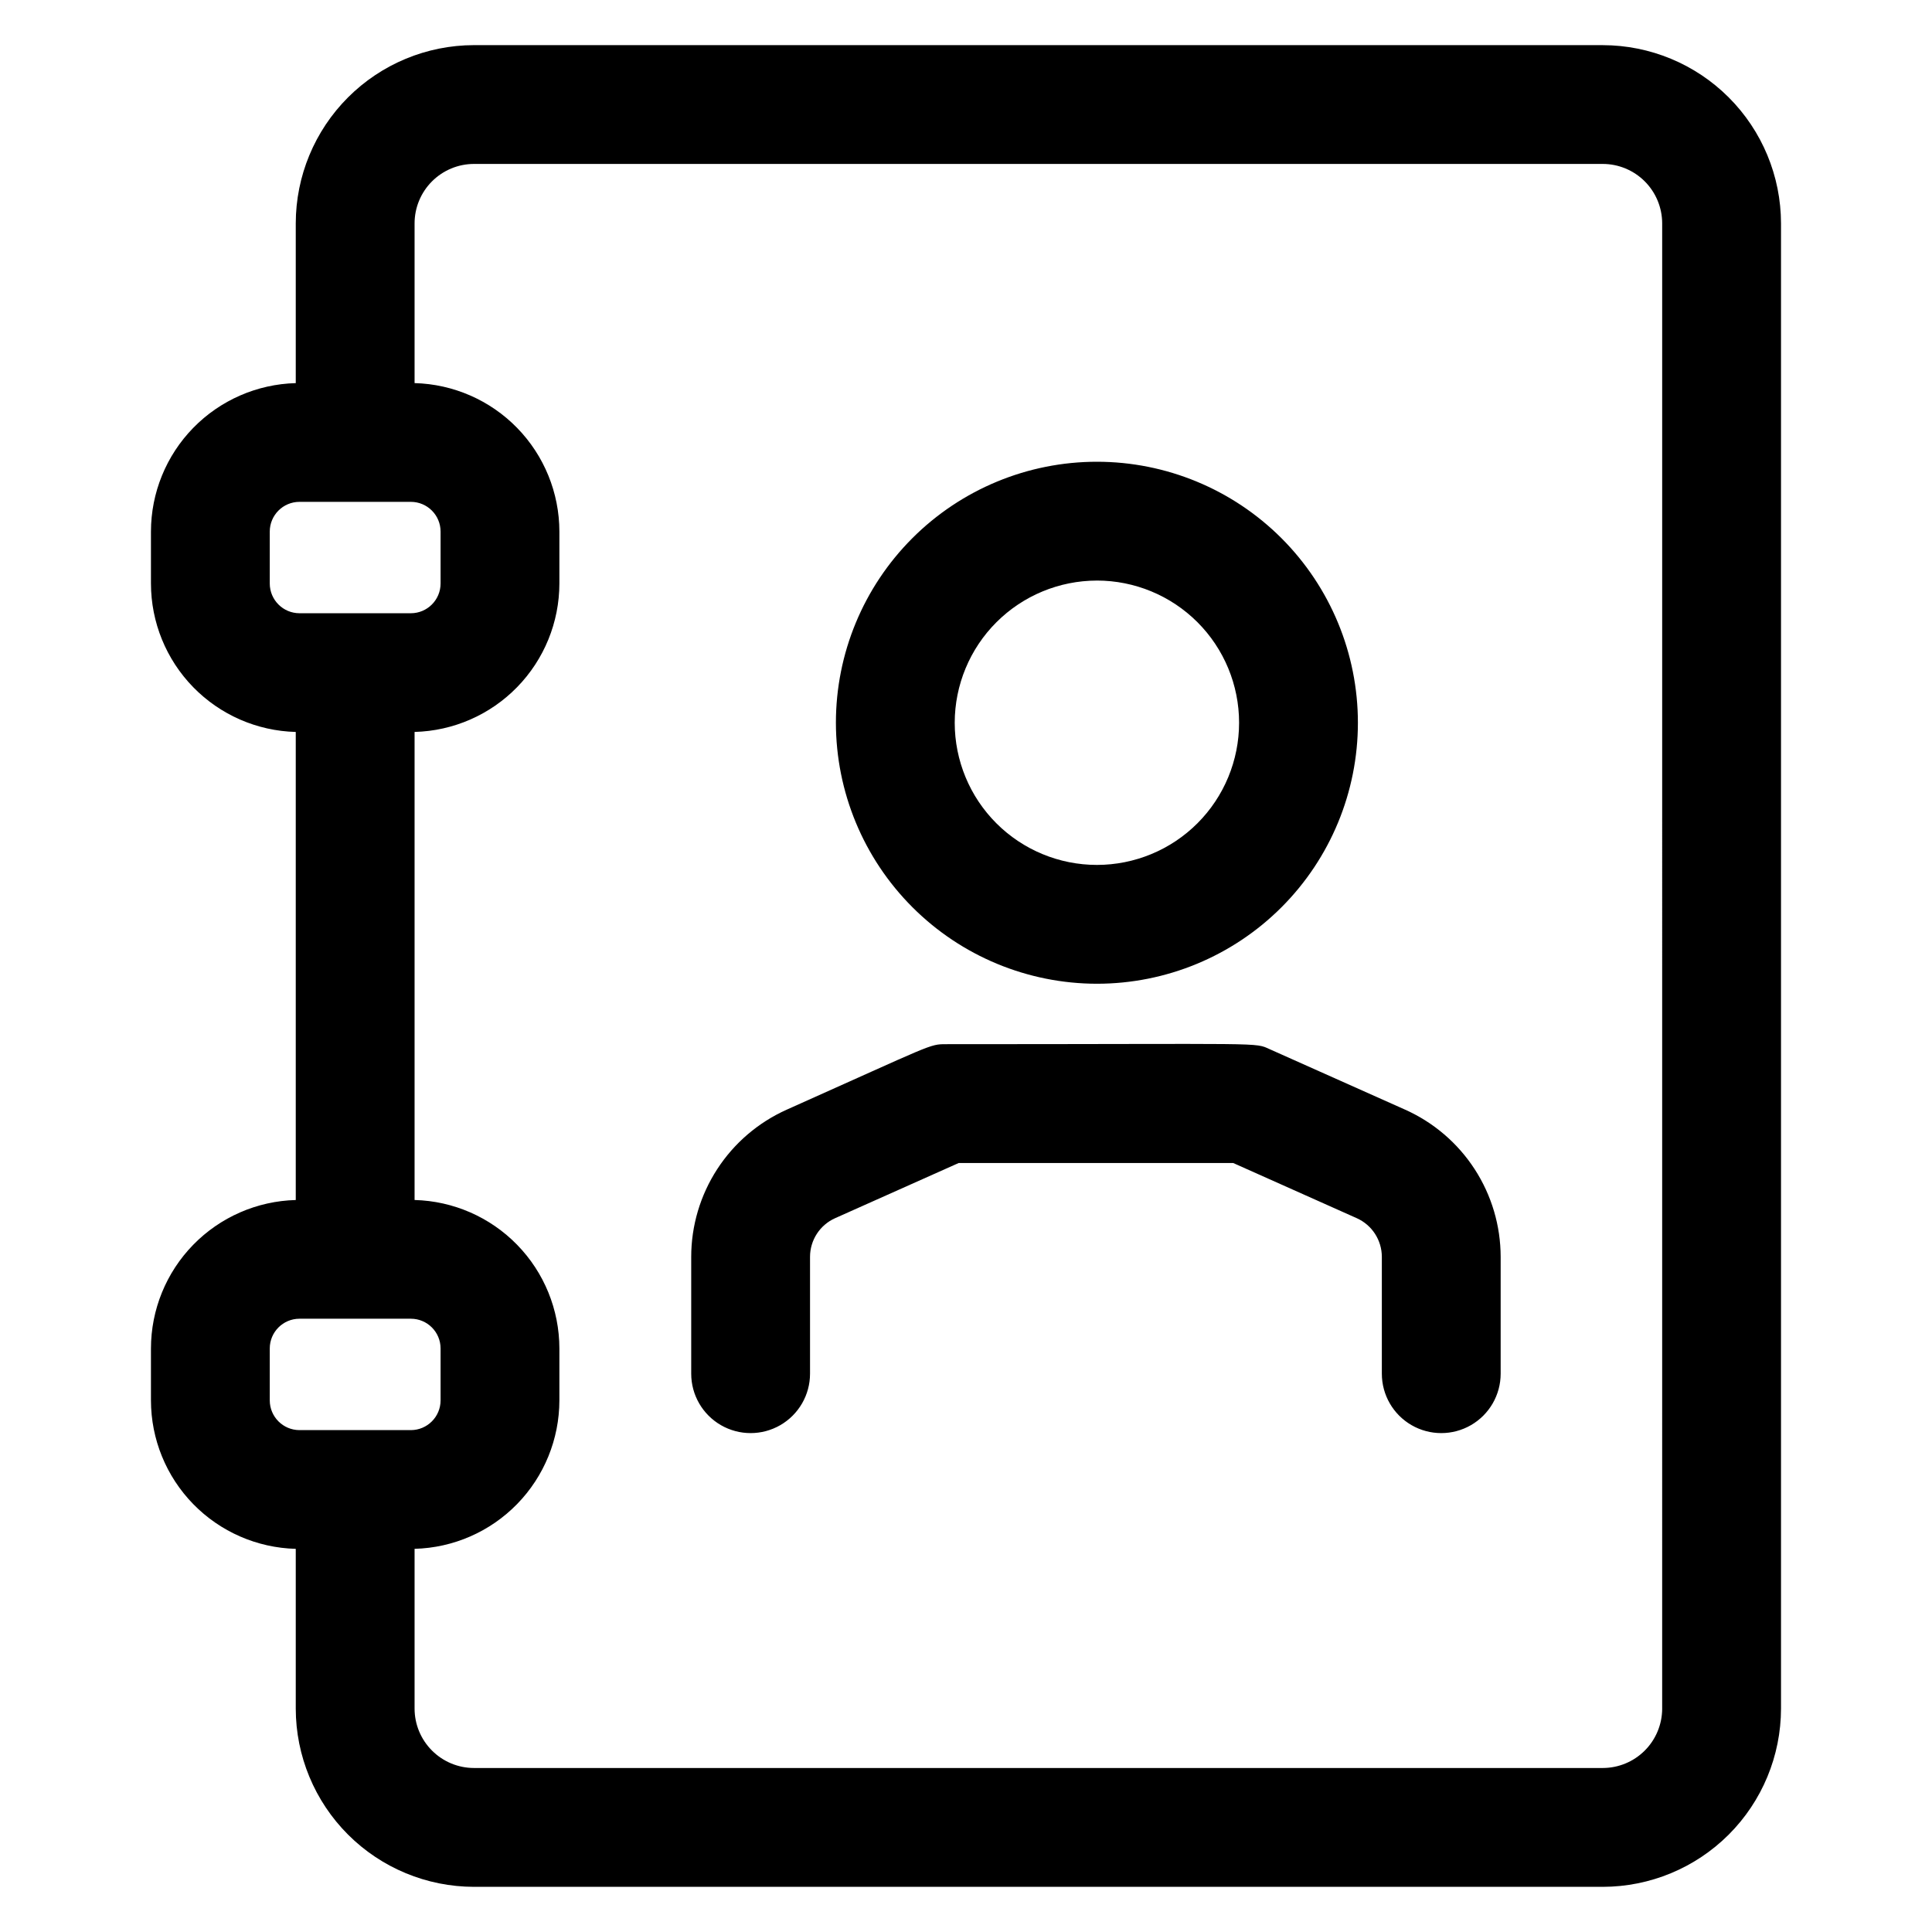 <?xml version="1.0" encoding="UTF-8"?>
<!-- The Best Svg Icon site in the world: iconSvg.co, Visit us! https://iconsvg.co -->
<svg fill="#000000" width="800px" height="800px" version="1.1" viewBox="144 144 512 512" xmlns="http://www.w3.org/2000/svg">
 <path d="m568.75 155.96h-299.14c-12.523 0.016-24.527 4.996-33.383 13.852-8.855 8.855-13.836 20.859-13.848 33.383v42.336c-10.262 0.266-20.012 4.527-27.18 11.871-7.168 7.348-11.184 17.199-11.195 27.465v13.777-0.004c0.012 10.266 4.027 20.117 11.195 27.465s16.918 11.605 27.18 11.871v124.04c-10.262 0.266-20.012 4.527-27.18 11.871-7.168 7.348-11.184 17.199-11.195 27.465v13.777-0.004c0.012 10.266 4.027 20.117 11.195 27.465s16.918 11.605 27.18 11.871v42.34c0.012 12.52 4.992 24.527 13.848 33.383 8.855 8.852 20.859 13.832 33.383 13.848h299.14c12.523-0.016 24.527-4.996 33.383-13.848 8.855-8.855 13.836-20.863 13.852-33.383v-393.6c-0.016-12.523-4.996-24.527-13.852-33.383-8.855-8.855-20.859-13.836-33.383-13.852zm-353.26 142.68v-13.773c0.008-4.348 3.527-7.867 7.875-7.871h29.52c4.344 0.004 7.867 3.523 7.871 7.871v13.777-0.004c-0.004 4.348-3.527 7.867-7.871 7.875h-29.52c-4.348-0.008-7.867-3.527-7.875-7.875zm0 216.48v-13.773c0.008-4.348 3.527-7.867 7.875-7.871h29.52c4.344 0.004 7.867 3.523 7.871 7.871v13.777-0.004c-0.004 4.348-3.527 7.867-7.871 7.875h-29.52c-4.348-0.008-7.867-3.527-7.875-7.875zm369 81.672 0.004 0.004c-0.008 4.172-1.668 8.176-4.617 11.125-2.953 2.953-6.953 4.613-11.129 4.617h-299.14c-4.172-0.004-8.176-1.664-11.125-4.617-2.953-2.949-4.613-6.953-4.617-11.125v-42.34c10.258-0.266 20.012-4.523 27.176-11.871 7.168-7.348 11.188-17.199 11.199-27.465v-13.773c-0.012-10.266-4.031-20.117-11.199-27.465-7.164-7.344-16.918-11.605-27.176-11.871v-124.04c10.258-0.266 20.012-4.523 27.176-11.871 7.168-7.348 11.188-17.199 11.199-27.465v-13.773c-0.012-10.266-4.031-20.117-11.199-27.465-7.164-7.344-16.918-11.605-27.176-11.871v-42.336c0.004-4.176 1.664-8.176 4.617-11.129 2.949-2.949 6.953-4.613 11.125-4.617h299.14c4.176 0.004 8.176 1.668 11.129 4.617 2.949 2.953 4.609 6.953 4.617 11.129zm-149.8-192.09c18.344 0 35.938-7.285 48.91-20.258 12.969-12.973 20.258-30.566 20.258-48.91s-7.289-35.938-20.258-48.91c-12.973-12.969-30.566-20.258-48.91-20.258s-35.938 7.289-48.91 20.258c-12.973 12.973-20.258 30.566-20.258 48.91 0.02 18.34 7.312 35.922 20.281 48.887 12.965 12.969 30.547 20.262 48.887 20.281zm0-106.85c9.992 0 19.578 3.969 26.645 11.035s11.035 16.652 11.035 26.645c0 9.992-3.969 19.578-11.035 26.645-7.066 7.066-16.652 11.035-26.645 11.035-9.996 0-19.578-3.969-26.645-11.035-7.066-7.066-11.035-16.652-11.035-26.645 0.012-9.988 3.984-19.566 11.047-26.629 7.066-7.062 16.645-11.035 26.633-11.047zm107 179.23v30.961c0 5.625-3 10.82-7.871 13.633-4.871 2.812-10.875 2.812-15.746 0s-7.871-8.008-7.871-13.633v-30.961c-0.004-4.43-2.609-8.445-6.652-10.254l-32.75-14.625h-72.727l-32.75 14.625h-0.004c-4.047 1.809-6.652 5.824-6.652 10.254v30.961c0 5.625-3.004 10.82-7.875 13.633s-10.871 2.812-15.742 0c-4.871-2.812-7.871-8.008-7.871-13.633v-30.961c0.004-8.25 2.398-16.32 6.887-23.238 4.488-6.922 10.887-12.395 18.414-15.766 38.887-17.363 37.754-17.359 42.234-17.359 86.039 0 81.574-0.543 85.859 1.367l35.816 15.992c7.531 3.371 13.926 8.844 18.414 15.766 4.488 6.918 6.879 14.988 6.887 23.238z"/>
</svg>